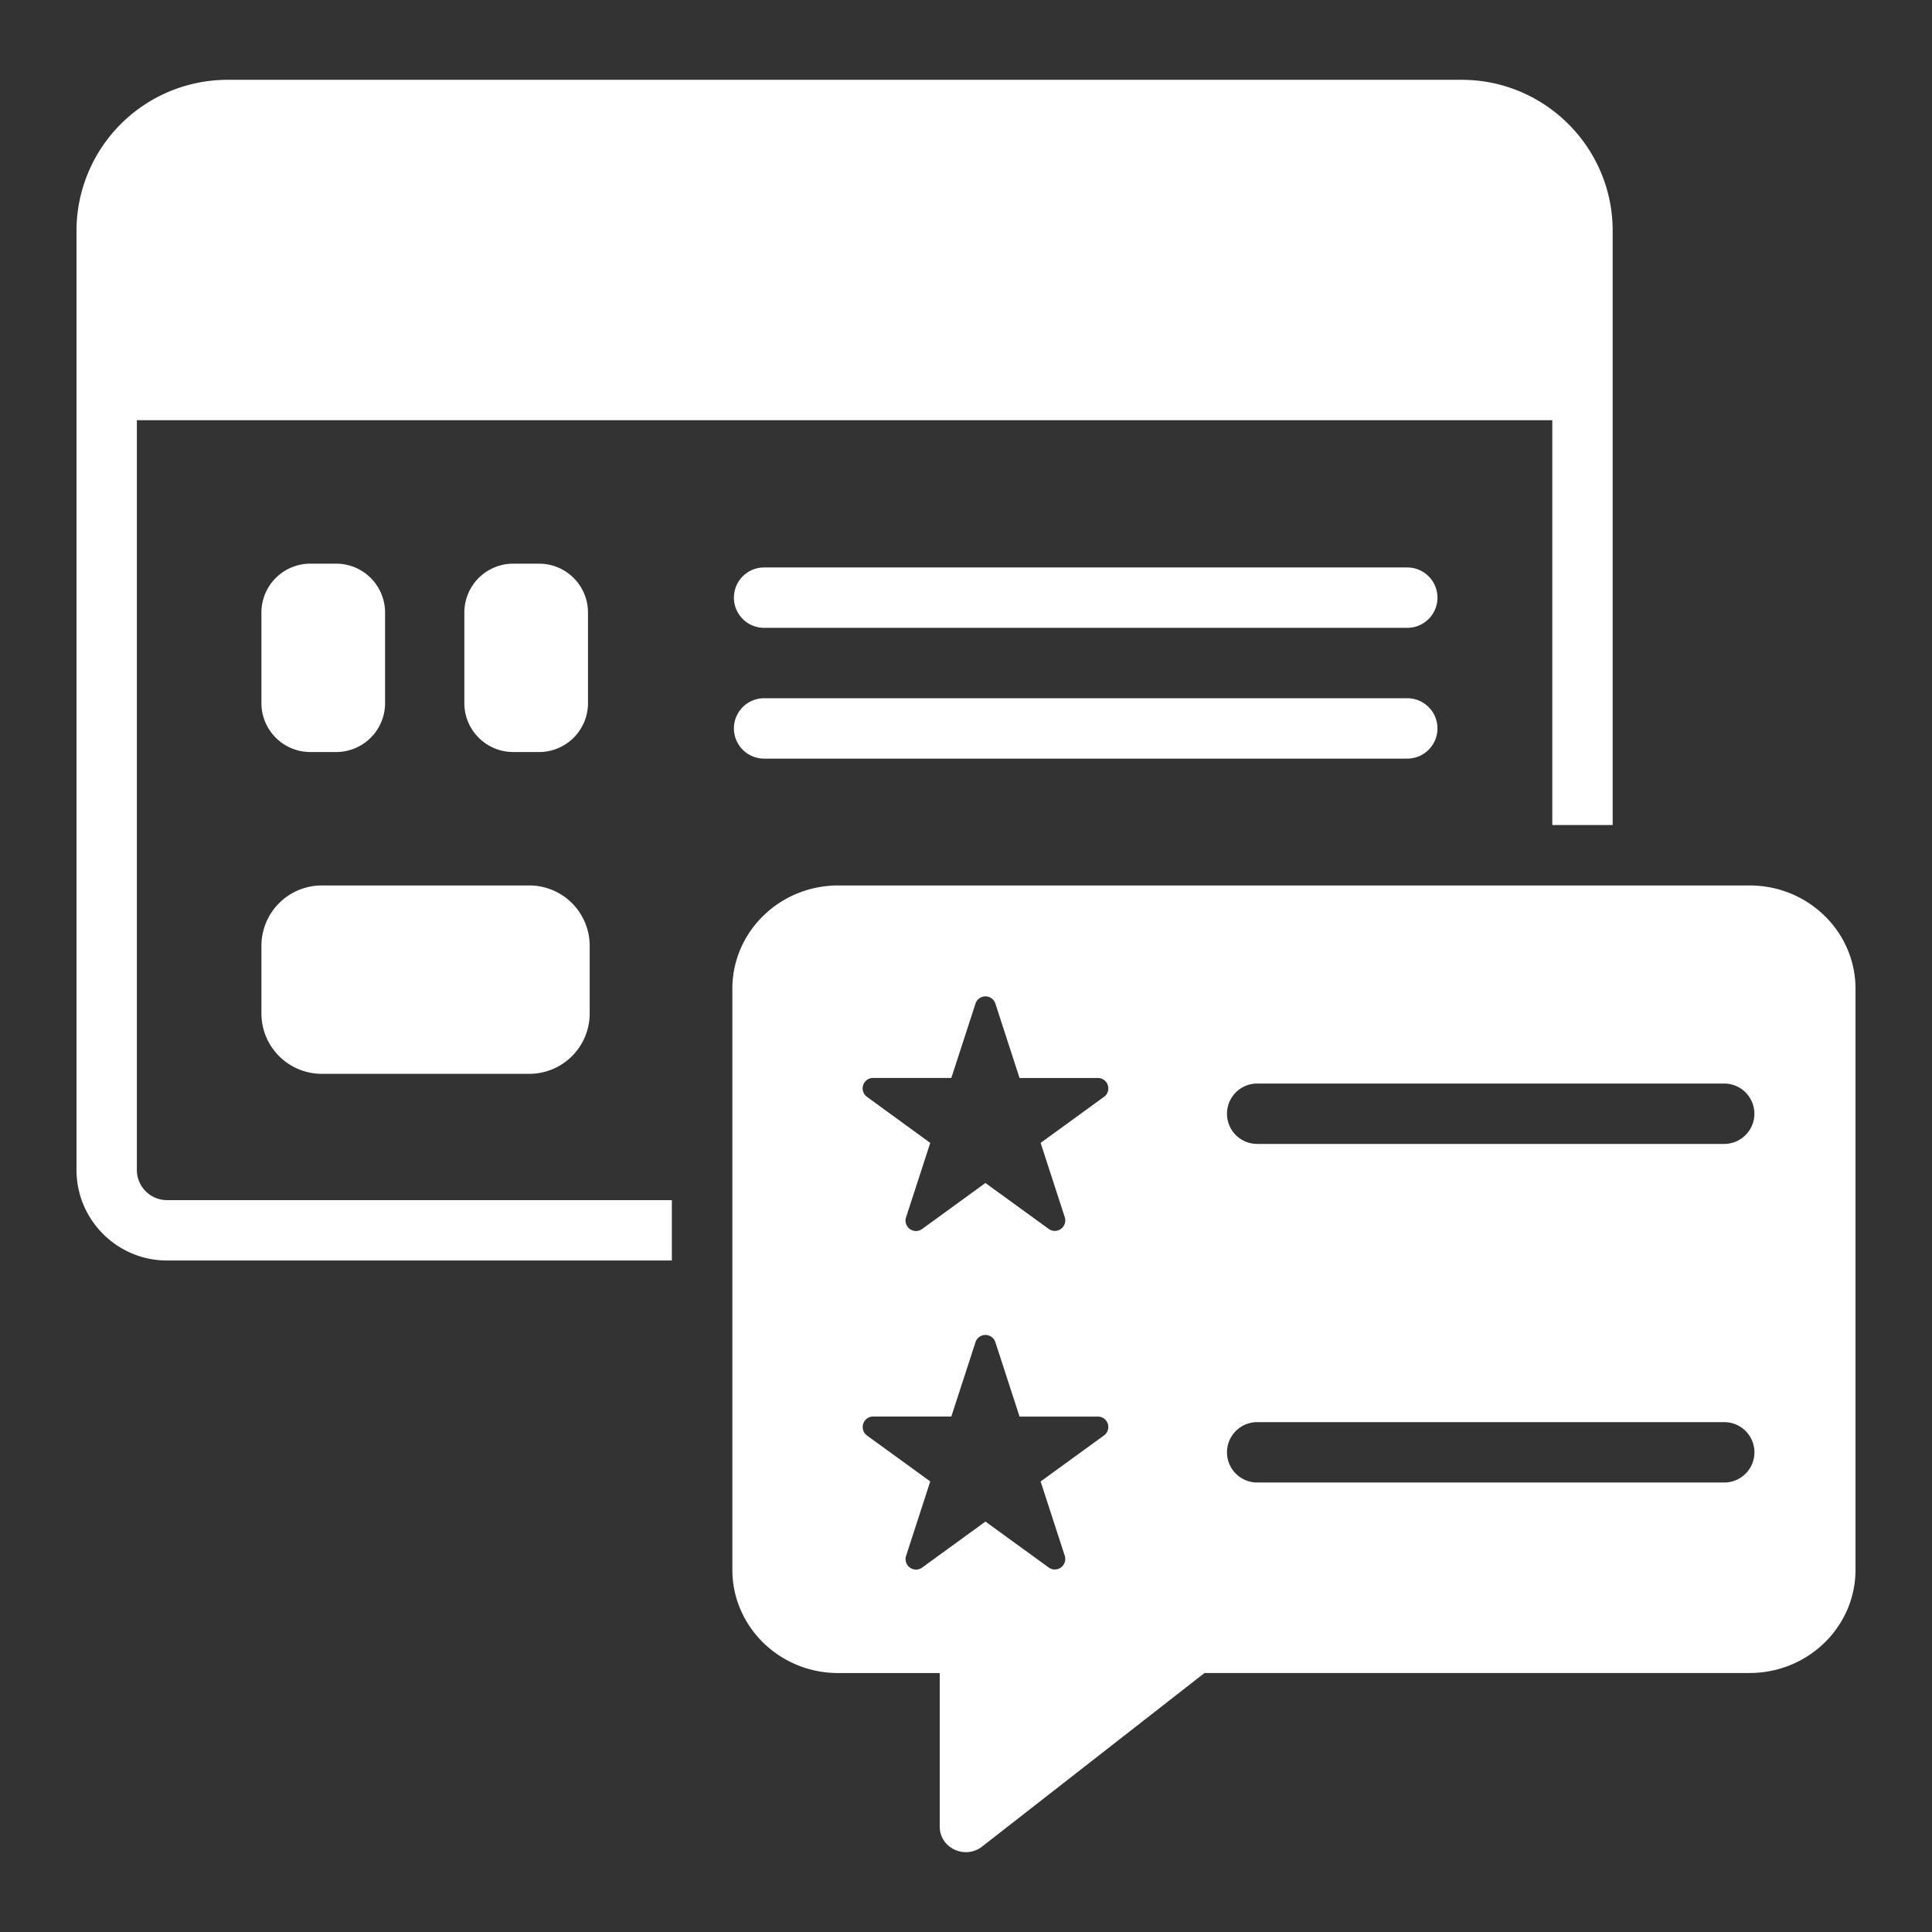 <svg width="32" height="32" fill="none" xmlns="http://www.w3.org/2000/svg"><rect width="100%" height="100%" fill="#333333" stroke="none"/><path d="M5.568 12.456H5.14a.81.81 0 0 1-.81-.81v-1.5a.81.81 0 0 1 .81-.81h.428a.81.81 0 0 1 .81.81v1.5a.81.81 0 0 1-.81.81Zm4.199 4.33v-1.12a1 1 0 0 0-1-1H5.33a1 1 0 0 0-1 1v1.12a1 1 0 0 0 1 1h3.437a1 1 0 0 0 1-1Zm-.028-5.14v-1.5a.81.81 0 0 0-.81-.81h-.428a.81.81 0 0 0-.81.81v1.5c0 .447.363.81.81.81h.428a.81.81 0 0 0 .81-.81ZM24.211 1.322H3.767a2.503 2.503 0 0 0-2.5 2.5v15.556c0 .827.673 1.5 1.5 1.5h8.361v-1H2.767a.5.5 0 0 1-.5-.5V6.96h23.444v6.705h1V3.822c0-1.378-1.121-2.5-2.5-2.5Zm-.402 8.577a.5.5 0 0 0-.5-.5H12.656a.5.5 0 0 0 0 1h10.653a.5.5 0 0 0 .5-.5Zm0 2.166a.5.5 0 0 0-.5-.5H12.656a.5.5 0 0 0 0 1h10.653a.5.5 0 0 0 .5-.5Zm6.924 4.312V26c0 .945-.786 1.71-1.754 1.71h-9.028l-3.684 2.875c-.283.22-.702.024-.702-.33v-2.544h-1.681c-.969 0-1.754-.766-1.754-1.711v-9.623c0-.945.785-1.711 1.754-1.711h15.095c.969 0 1.754.766 1.754 1.71Zm-12.376 7.26a.172.172 0 0 0-.172-.174h-1.298l-.4-1.231a.173.173 0 0 0-.33 0l-.4 1.23h-1.294a.174.174 0 0 0-.102.315l1.047.76-.4 1.232a.173.173 0 0 0 .267.194l1.047-.761 1.047.76a.172.172 0 0 0 .204 0 .174.174 0 0 0 .063-.193l-.4-1.231 1.038-.754a.175.175 0 0 0 .083-.147Zm0-5.608a.172.172 0 0 0-.172-.174h-1.298l-.4-1.231a.173.173 0 0 0-.33 0l-.4 1.23h-1.294a.173.173 0 0 0-.102.314l1.047.762-.4 1.23a.173.173 0 0 0 .267.195l1.047-.761 1.047.76a.172.172 0 0 0 .204 0 .174.174 0 0 0 .063-.193l-.4-1.231 1.038-.754a.175.175 0 0 0 .083-.147Zm1.966.418a.5.5 0 0 0 .5.5h7.735a.5.5 0 0 0 0-1h-7.735a.5.5 0 0 0-.5.5Zm8.736 5.608a.5.5 0 0 0-.5-.5h-7.736a.5.5 0 0 0 0 1h7.736a.5.5 0 0 0 .5-.5Z" fill="#fff"/></svg>